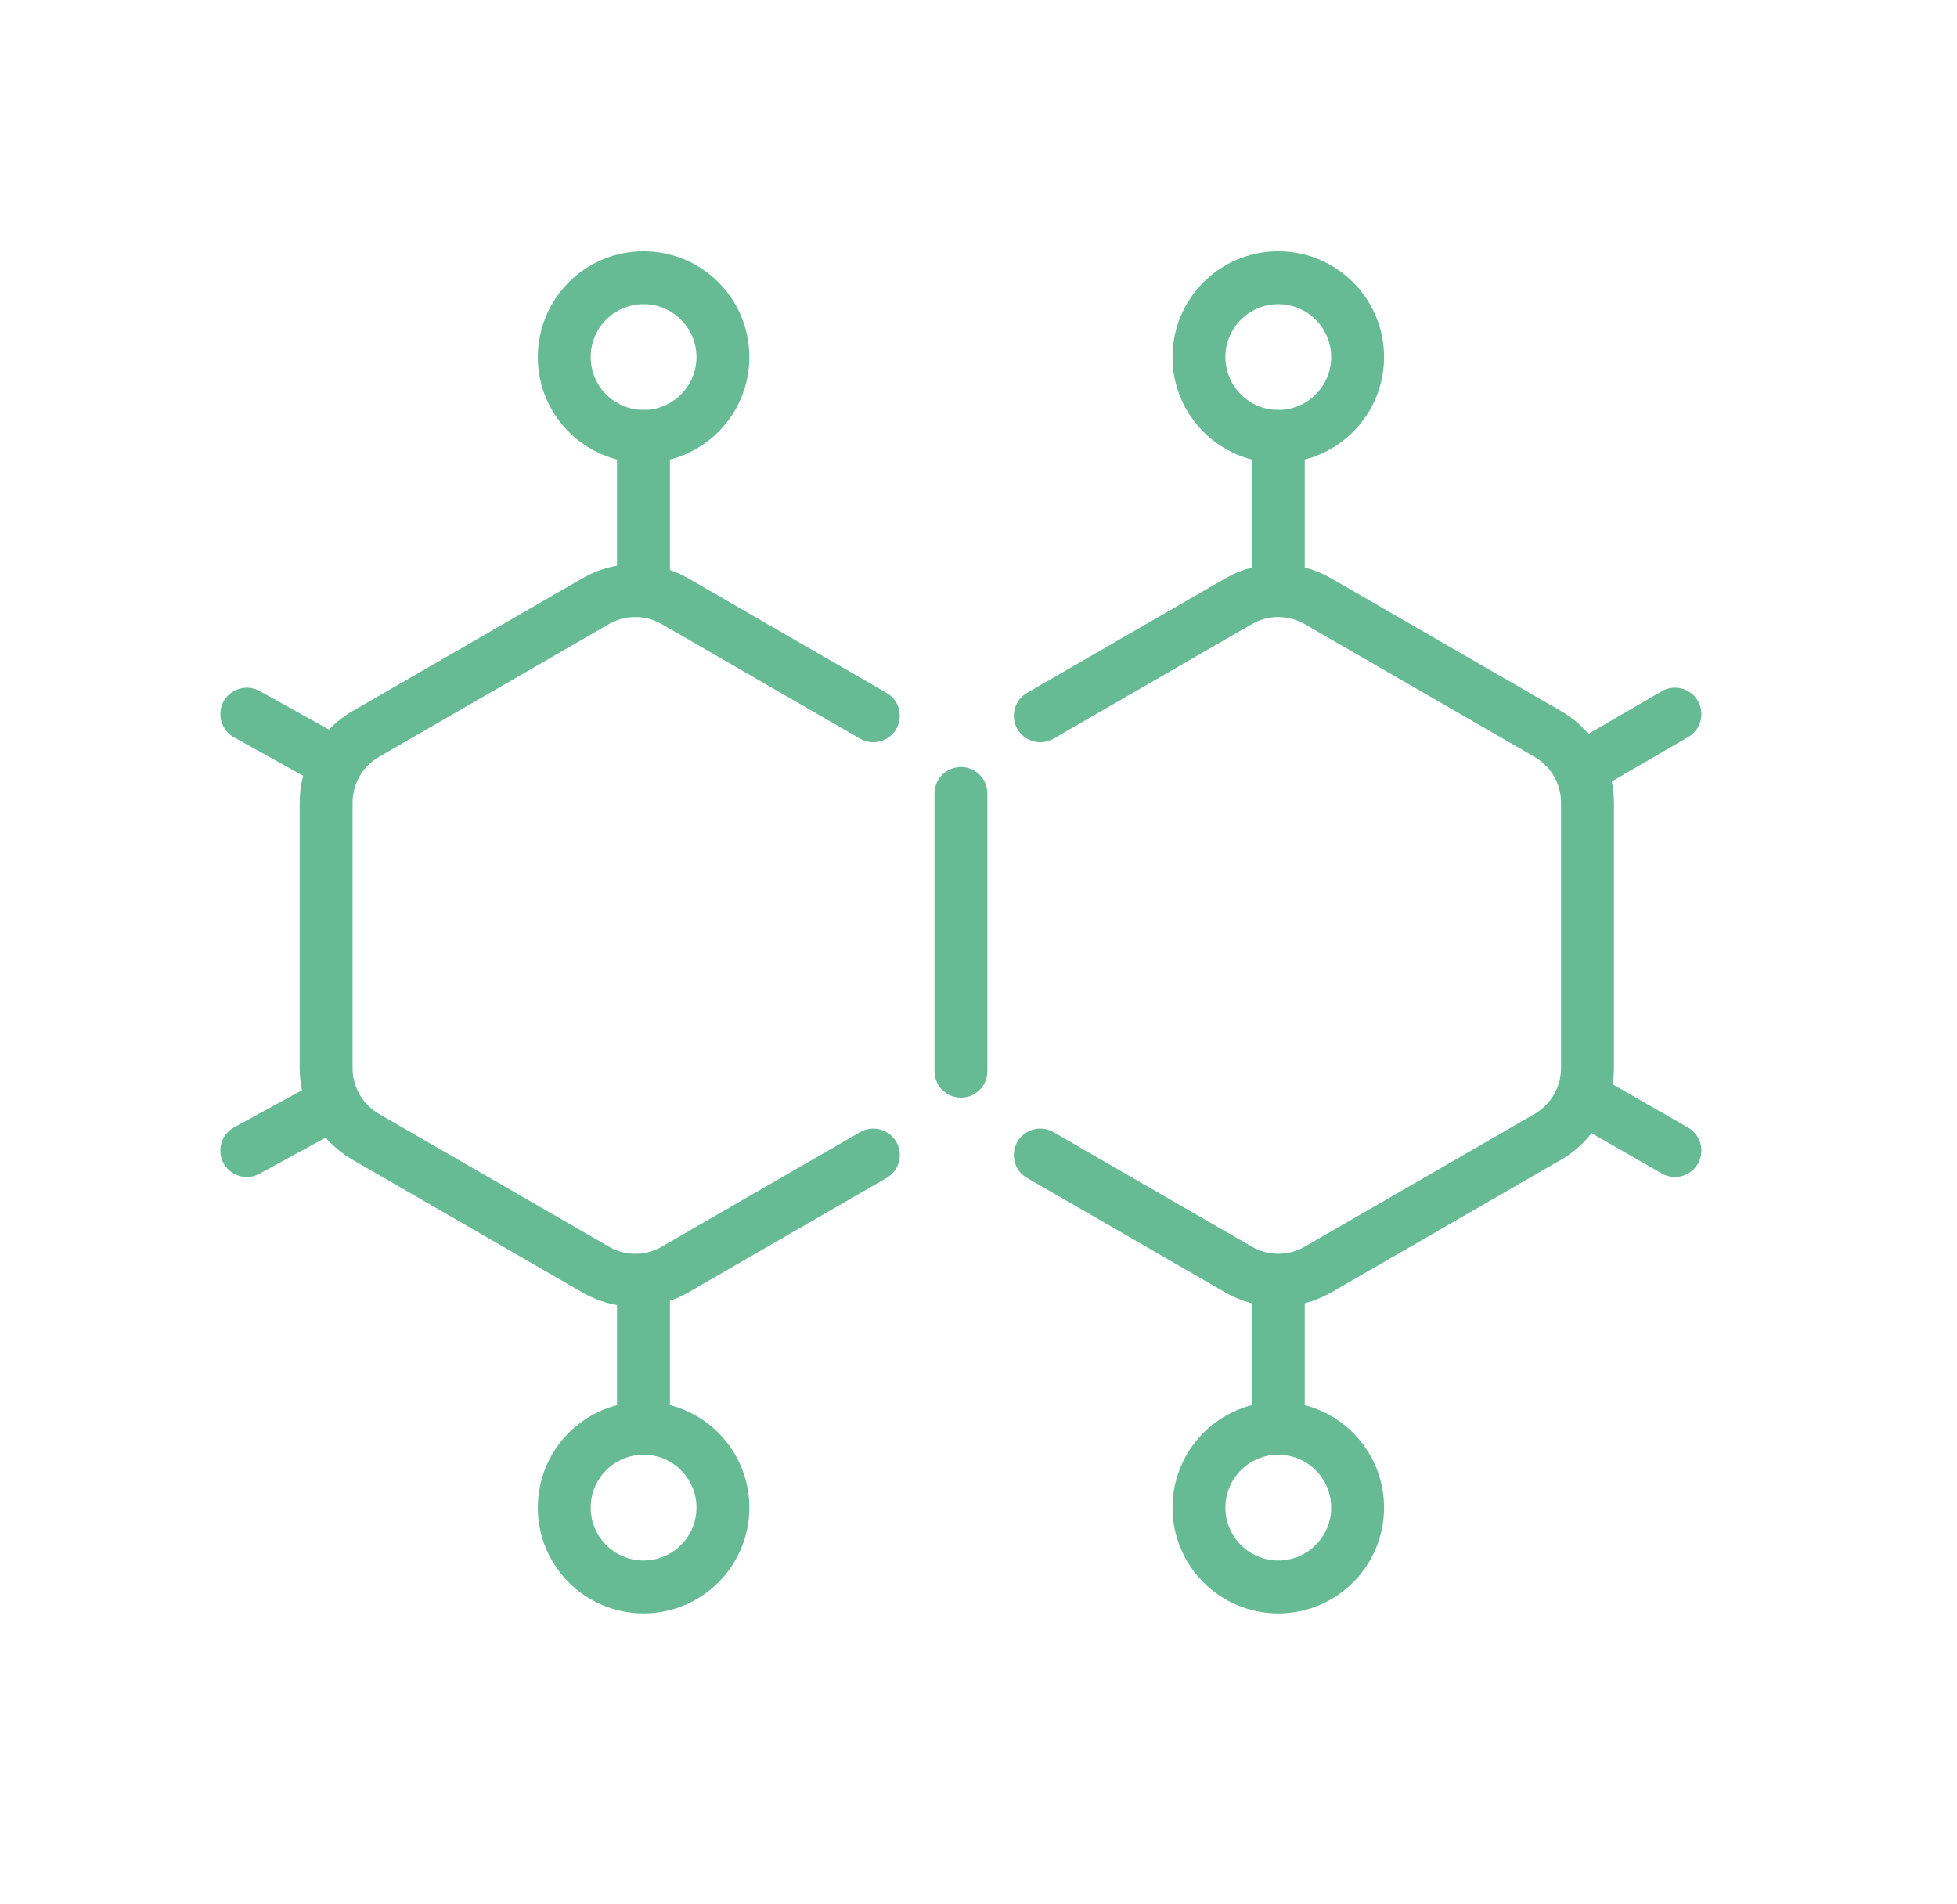 <svg xmlns="http://www.w3.org/2000/svg" width="37" height="36" viewBox="0 0 37 36" fill="none"><path d="M19.668 13.531L23.418 11.366C23.65 11.232 23.909 11.165 24.168 11.165M19.668 21.835L23.418 24C23.65 24.134 23.909 24.201 24.168 24.201M31.668 13.5L29.875 14.543M31.668 21.75L29.909 20.741M29.875 14.543C29.747 14.268 29.536 14.032 29.264 13.875L24.918 11.366C24.686 11.232 24.427 11.165 24.168 11.165M29.875 14.543C29.965 14.738 30.014 14.952 30.014 15.174V20.192C30.014 20.383 29.977 20.569 29.909 20.741M29.909 20.741C29.787 21.052 29.562 21.319 29.264 21.491L24.918 24C24.686 24.134 24.427 24.201 24.168 24.201M24.168 8.25V11.165M24.168 27V24.201" stroke="#66BB94" stroke-linecap="round"></path><path d="M16.512 13.531L12.762 11.366C12.576 11.259 12.373 11.194 12.166 11.173M16.512 21.835L12.762 24C12.576 24.107 12.373 24.172 12.166 24.193M4.666 13.5L6.357 14.441M4.666 21.75L6.317 20.849M6.357 14.441C6.487 14.21 6.678 14.012 6.916 13.875L11.262 11.366C11.54 11.205 11.857 11.141 12.166 11.173M6.357 14.441C6.234 14.661 6.166 14.913 6.166 15.174V20.192C6.166 20.424 6.219 20.647 6.317 20.849M6.317 20.849C6.446 21.113 6.652 21.339 6.916 21.491L11.262 24C11.54 24.161 11.857 24.225 12.166 24.193M12.166 8.25V11.173M12.166 27V24.193" stroke="#66BB94" stroke-linecap="round"></path><path d="M18.168 15V20.25" stroke="#66BB94" stroke-linecap="round"></path><path d="M13.668 6.75C13.668 7.578 12.996 8.25 12.168 8.25C11.339 8.25 10.668 7.578 10.668 6.75C10.668 5.922 11.339 5.25 12.168 5.25C12.996 5.25 13.668 5.922 13.668 6.75Z" stroke="#66BB94"></path><path d="M13.668 28.5C13.668 29.328 12.996 30 12.168 30C11.339 30 10.668 29.328 10.668 28.5C10.668 27.672 11.339 27 12.168 27C12.996 27 13.668 27.672 13.668 28.5Z" stroke="#66BB94"></path><path d="M25.668 6.75C25.668 7.578 24.996 8.25 24.168 8.25C23.34 8.25 22.668 7.578 22.668 6.75C22.668 5.922 23.34 5.25 24.168 5.25C24.996 5.25 25.668 5.922 25.668 6.75Z" stroke="#66BB94"></path><path d="M25.668 28.5C25.668 29.328 24.996 30 24.168 30C23.34 30 22.668 29.328 22.668 28.5C22.668 27.672 23.34 27 24.168 27C24.996 27 25.668 27.672 25.668 28.5Z" stroke="#66BB94"></path></svg>